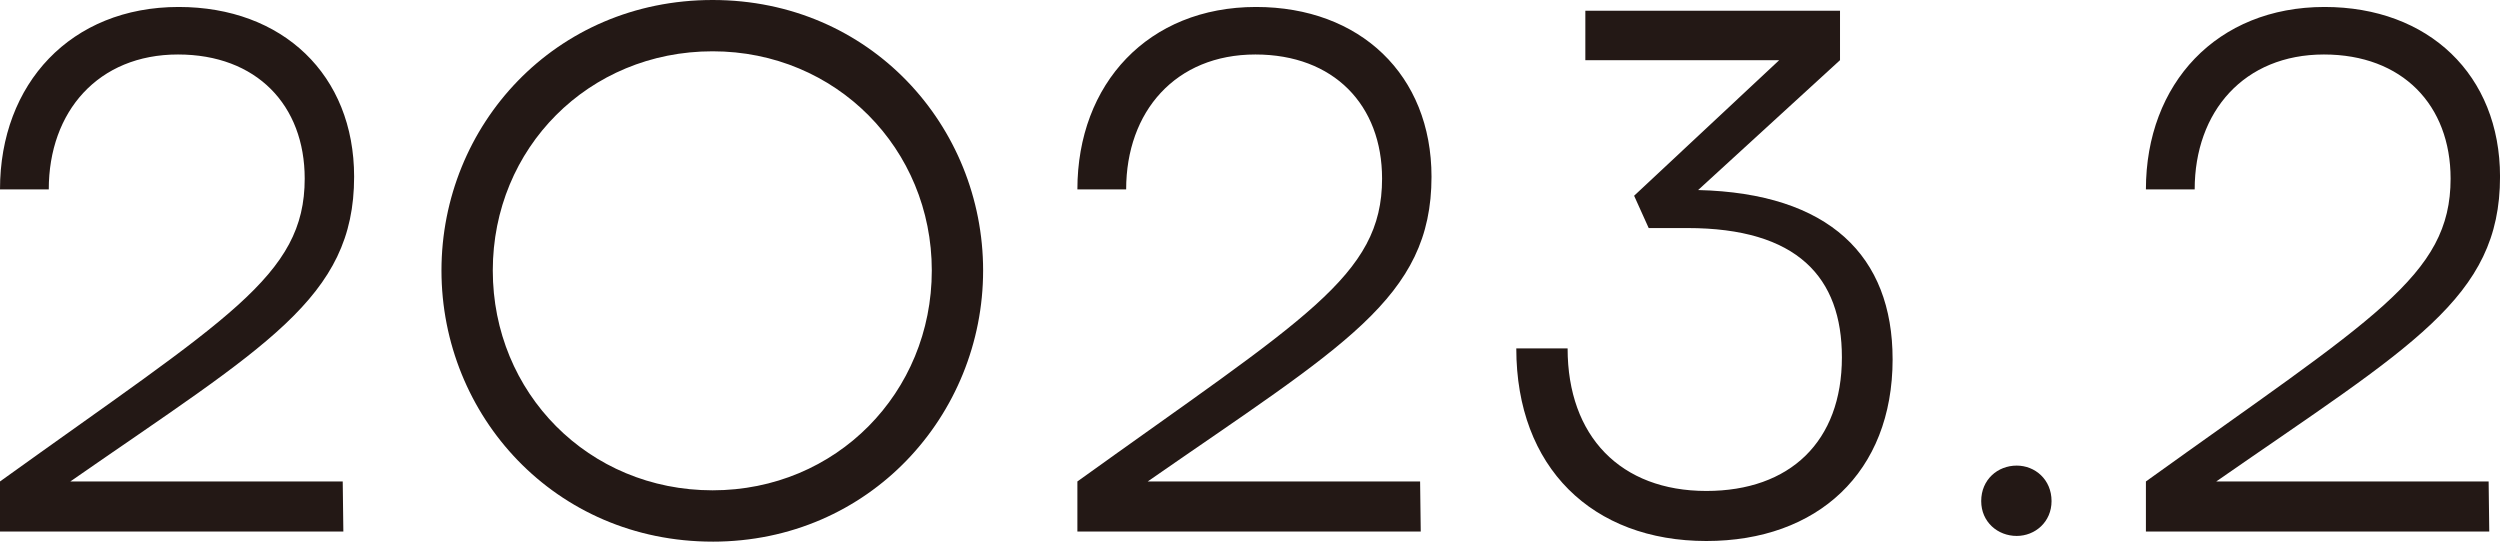 <?xml version="1.0" encoding="UTF-8"?>
<svg id="_レイヤー_2" data-name="レイヤー 2" xmlns="http://www.w3.org/2000/svg" viewBox="0 0 165.776 35.916">
  <g id="_内容" data-name="内容">
    <g>
      <path d="m0,31.926c15.08-10.838,20.205-13.61,20.205-20.08,0-4.873-3.192-8.233-8.401-8.233C6.511,3.612,3.234,7.394,3.234,12.561H0C0,5.545,4.704.462,11.846.462c6.89,0,11.636,4.495,11.636,11.258,0,8.065-5.881,11.216-18.819,20.206h18.063l.042,3.318H0v-3.318Z" style="fill: #231815;"/>
      <path d="m47.253,35.916c-10.46,0-17.979-8.359-17.979-17.979S36.793,0,47.253,0s17.938,8.359,17.938,17.938-7.52,17.979-17.938,17.979Zm0-32.514c-8.233,0-14.576,6.428-14.576,14.535s6.343,14.576,14.576,14.576c8.191,0,14.535-6.469,14.535-14.576,0-8.065-6.344-14.535-14.535-14.535Z" style="fill: #231815;"/>
      <path d="m71.441,31.926c15.08-10.838,20.205-13.61,20.205-20.08,0-4.873-3.192-8.233-8.401-8.233-5.293,0-8.569,3.781-8.569,8.948h-3.234c0-7.016,4.704-12.099,11.846-12.099,6.89,0,11.636,4.495,11.636,11.258,0,8.065-5.881,11.216-18.819,20.206h18.063l.042,3.318h-22.768v-3.318Z" style="fill: #231815;"/>
      <path d="m125.5,23.818c0,7.52-4.999,12.056-12.351,12.056-7.562,0-12.603-4.873-12.603-12.771h3.403c0,5.84,3.528,9.452,9.199,9.452,5.545,0,8.989-3.276,8.989-8.863,0-5.293-2.94-8.57-10.249-8.57h-2.562l-.967-2.142,9.62-8.99h-12.854V.714h16.887v3.276l-9.409,8.612c8.695.21,12.896,4.368,12.896,11.216Z" style="fill: #231815;"/>
      <path d="m133.728,35.538c-1.26,0-2.353-.924-2.353-2.311,0-1.428,1.093-2.353,2.353-2.353,1.219,0,2.311.925,2.311,2.353,0,1.387-1.092,2.311-2.311,2.311Z" style="fill: #231815;"/>
      <path d="m142.295,31.926c15.08-10.838,20.205-13.61,20.205-20.08,0-4.873-3.192-8.233-8.401-8.233-5.293,0-8.569,3.781-8.569,8.948h-3.234c0-7.016,4.704-12.099,11.846-12.099,6.89,0,11.636,4.495,11.636,11.258,0,8.065-5.881,11.216-18.819,20.206h18.063l.042,3.318h-22.768v-3.318Z" style="fill: #231815;"/>
    </g>
  </g>
</svg>
